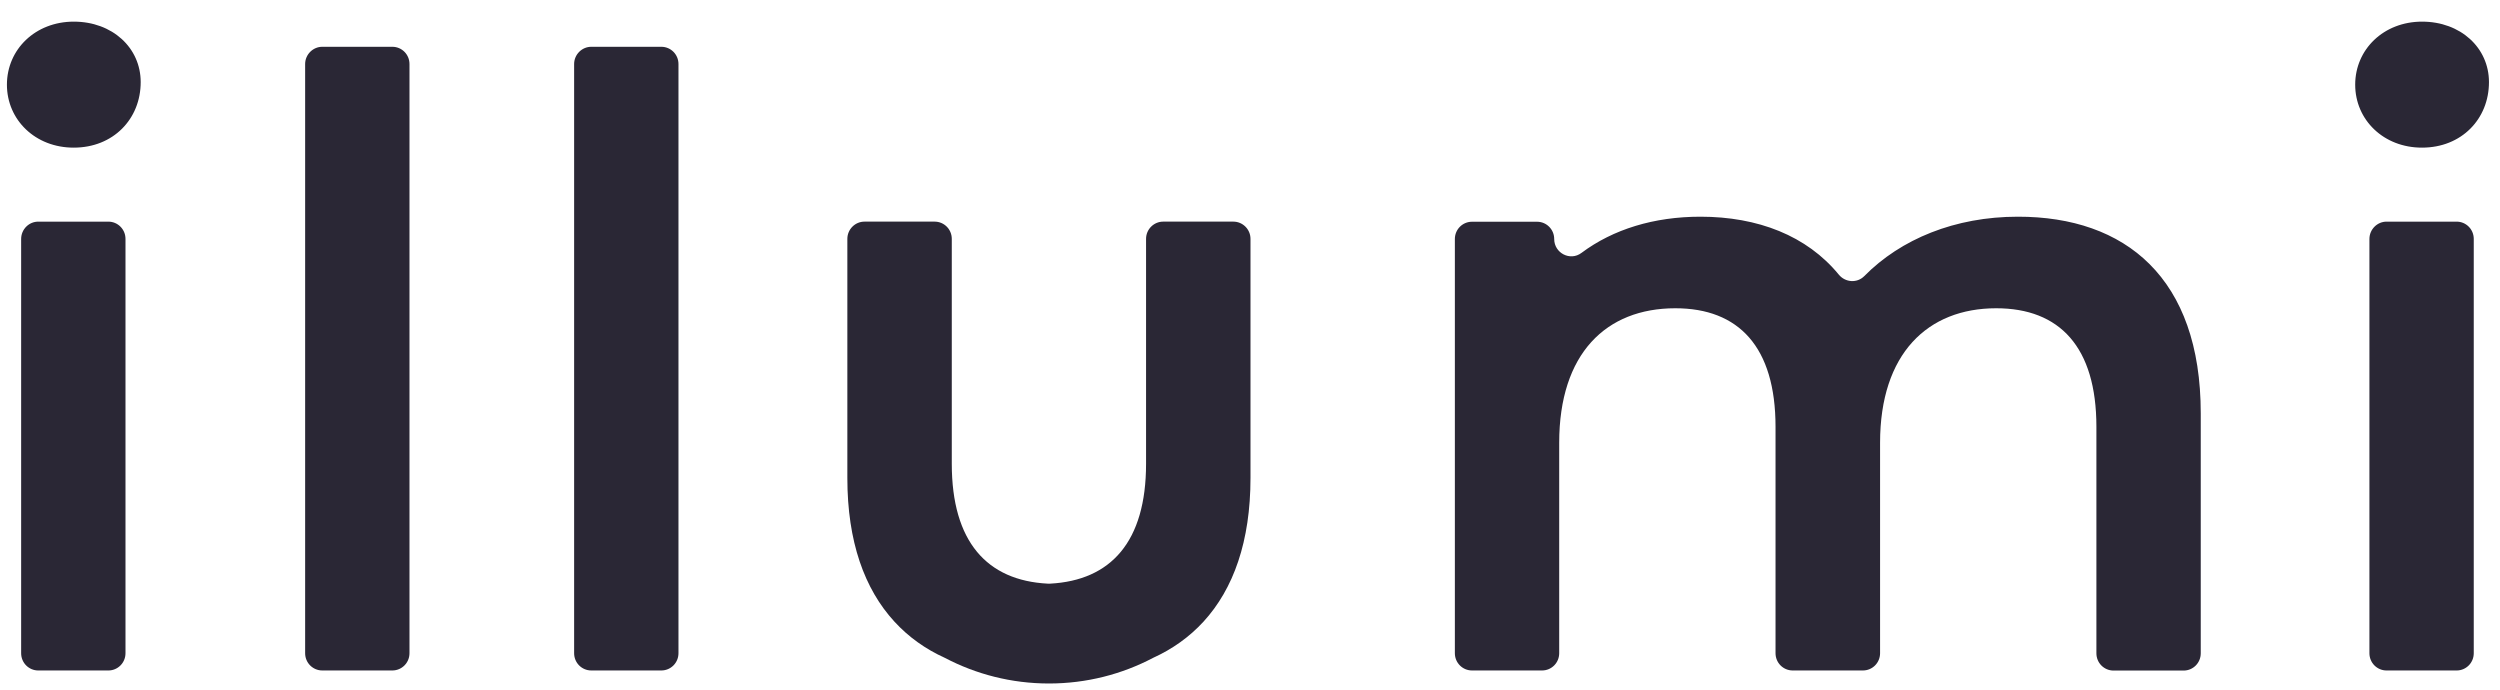<svg width="203" height="56" viewBox="0 0 203 56" fill="none" xmlns="http://www.w3.org/2000/svg">
<g clip-path="url(#clip0_71_4417)">
<path d="M0.562 6.876C0.562 4.008 2.872 1.757 5.993 1.757C9.115 1.757 11.424 3.872 11.424 6.668C11.424 9.672 9.186 11.988 5.993 11.988C2.872 11.996 0.562 9.736 0.562 6.876ZM3.111 17.997H8.796C9.569 17.997 10.19 18.622 10.19 19.399V53.04C10.19 53.818 9.569 54.443 8.796 54.443H3.111C2.338 54.443 1.717 53.818 1.717 53.04V19.407C1.717 18.63 2.338 17.997 3.111 17.997Z" fill="#2A2735"/>
<path d="M26.171 3.799H31.856C32.629 3.799 33.25 4.424 33.25 5.201V53.04C33.25 53.817 32.629 54.442 31.856 54.442H26.171C25.398 54.442 24.777 53.817 24.777 53.04V5.201C24.777 4.432 25.406 3.799 26.171 3.799Z" fill="#2A2735"/>
<path d="M48.013 3.799H53.698C54.471 3.799 55.092 4.424 55.092 5.201V53.04C55.092 53.817 54.471 54.442 53.698 54.442H48.013C47.24 54.442 46.619 53.817 46.619 53.04V5.201C46.619 4.432 47.248 3.799 48.013 3.799Z" fill="#2A2735"/>
<path d="M101.54 19.398V38.811C101.54 43.963 100.155 47.824 97.726 50.476C96.579 51.726 95.202 52.704 93.633 53.417C91.109 54.747 88.226 55.5 85.177 55.5C82.127 55.5 79.252 54.747 76.72 53.417C75.143 52.704 73.766 51.718 72.627 50.476C70.19 47.824 68.805 43.971 68.805 38.819V19.398C68.805 18.621 69.434 17.996 70.198 17.996H75.892C76.664 17.996 77.285 18.621 77.285 19.398V37.657C77.285 43.995 80.144 47.135 85.073 47.392H85.272C90.209 47.127 93.06 43.987 93.06 37.657V19.398C93.06 18.621 93.689 17.996 94.453 17.996H100.147C100.911 17.996 101.54 18.621 101.54 19.398Z" fill="#2A2735"/>
<path d="M178.701 33.564V53.048C178.701 53.825 178.08 54.45 177.307 54.45H171.622C170.849 54.45 170.228 53.825 170.228 53.048V34.653C170.228 28.172 167.242 25.031 162.09 25.031C156.524 25.031 152.662 28.716 152.662 35.951V53.04C152.662 53.818 152.041 54.442 151.268 54.442H145.567C144.795 54.442 144.173 53.818 144.173 53.04V34.653C144.173 28.172 141.187 25.031 136.035 25.031C130.406 25.031 126.607 28.716 126.607 35.951V53.04C126.607 53.818 125.986 54.442 125.214 54.442H119.528C118.756 54.442 118.135 53.818 118.135 53.04V19.407C118.135 18.63 118.756 18.005 119.528 18.005H124.808C125.58 18.005 126.201 18.63 126.201 19.407C126.201 20.552 127.499 21.225 128.415 20.536C130.987 18.613 134.315 17.596 138.074 17.596C142.732 17.596 146.714 19.134 149.31 22.299C149.835 22.94 150.791 23.012 151.38 22.419C154.35 19.407 158.754 17.596 163.85 17.596C172.593 17.588 178.701 22.571 178.701 33.564Z" fill="#2A2735"/>
<path d="M191.242 6.876C191.242 4.008 193.551 1.757 196.673 1.757C199.794 1.757 202.104 3.872 202.104 6.668C202.104 9.672 199.866 11.988 196.673 11.988C193.551 11.996 191.242 9.736 191.242 6.876ZM193.79 17.997H199.476C200.248 17.997 200.869 18.622 200.869 19.399V53.04C200.869 53.818 200.248 54.443 199.476 54.443H193.79C193.018 54.443 192.397 53.818 192.397 53.04V19.407C192.397 18.63 193.026 17.997 193.79 17.997Z" fill="#2A2735"/>
</g>
<defs>
<clipPath id="clip0_71_4417">
<rect width="201.541" height="55" fill="white" transform="translate(0.562 0.5)"/>
</clipPath>
</defs>
</svg>
